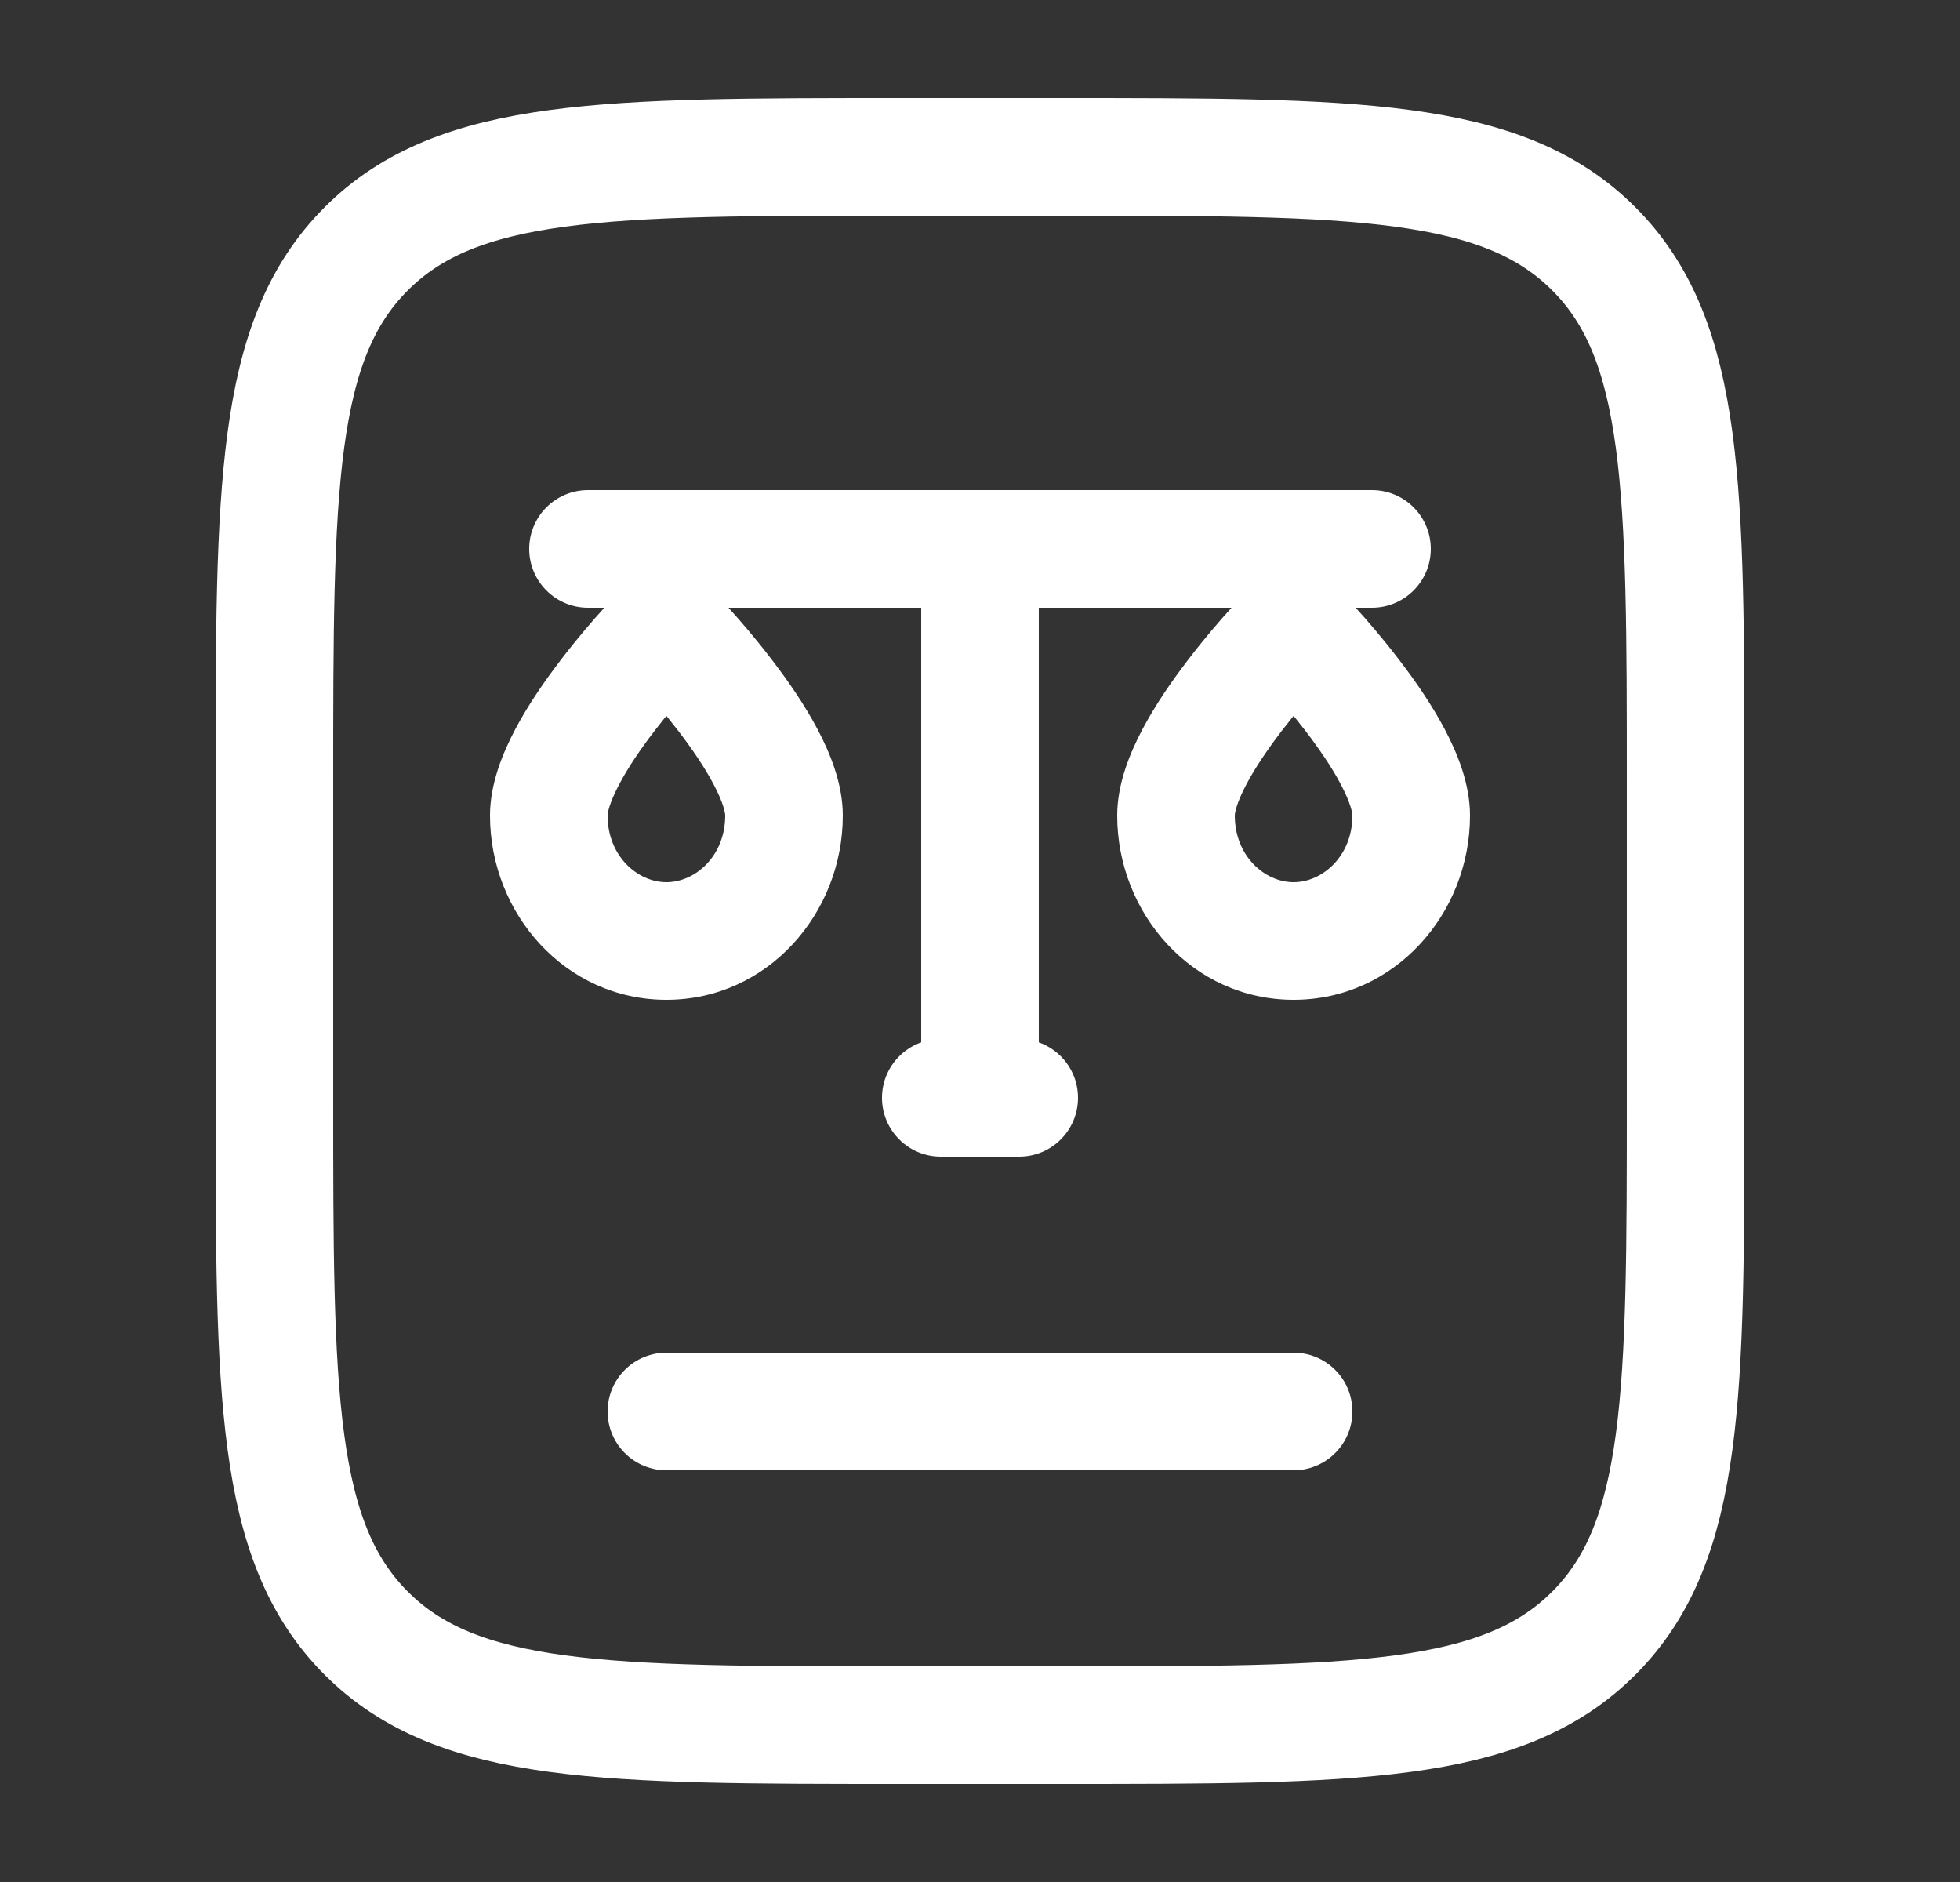 <svg width="25" height="24" viewBox="0 0 25 24" fill="none" xmlns="http://www.w3.org/2000/svg">
<rect x="0" y="0" width="25" height="24" fill="#333333" stroke="none"/>
<path d="M3.5 14V10C3.5 6.229 3.5 4.343 4.672 3.172C5.843 2 7.729 2 11.5 2H13.5C17.271 2 19.157 2 20.328 3.172C21.5 4.343 21.5 6.229 21.5 10V14C21.5 17.771 21.5 19.657 20.328 20.828C19.157 22 17.271 22 13.5 22H11.5C7.729 22 5.843 22 4.672 20.828C3.5 19.657 3.5 17.771 3.5 14Z" stroke="white" stroke-width="1.5"/>
<path d="M8.5 8L9.033 7.473C8.892 7.33 8.7 7.25 8.5 7.25C8.3 7.25 8.108 7.33 7.967 7.473L8.5 8ZM7.5 6.25C7.086 6.25 6.75 6.586 6.75 7C6.75 7.414 7.086 7.75 7.5 7.75V6.25ZM17.5 7.75C17.914 7.75 18.25 7.414 18.25 7C18.25 6.586 17.914 6.25 17.5 6.25V7.75ZM16.5 8L17.033 7.473C16.892 7.33 16.7 7.25 16.5 7.25C16.3 7.25 16.108 7.33 15.967 7.473L16.5 8ZM13.25 7C13.25 6.586 12.914 6.25 12.5 6.25C12.086 6.25 11.75 6.586 11.75 7H13.25ZM13 14.75C13.414 14.75 13.75 14.414 13.75 14C13.75 13.586 13.414 13.25 13 13.25V14.75ZM12 13.25C11.586 13.25 11.25 13.586 11.25 14C11.25 14.414 11.586 14.75 12 14.75V13.25ZM9.25 10.4C9.25 10.916 8.869 11.25 8.5 11.25V12.75C9.787 12.75 10.75 11.652 10.75 10.4H9.25ZM8.5 11.25C8.131 11.25 7.75 10.916 7.75 10.4H6.25C6.25 11.652 7.213 12.75 8.5 12.75V11.25ZM7.75 10.4C7.75 10.364 7.774 10.236 7.898 10.002C8.011 9.787 8.171 9.552 8.345 9.325C8.517 9.1 8.691 8.899 8.823 8.753C8.888 8.68 8.942 8.622 8.979 8.583C8.998 8.564 9.012 8.549 9.021 8.54C9.026 8.535 9.029 8.531 9.031 8.529C9.032 8.528 9.033 8.528 9.033 8.527C9.033 8.527 9.034 8.527 9.034 8.527C9.034 8.527 9.033 8.527 9.033 8.527C9.033 8.527 9.033 8.527 9.033 8.527C9.033 8.527 9.033 8.527 8.5 8C7.967 7.473 7.967 7.473 7.967 7.473C7.967 7.473 7.967 7.473 7.966 7.473C7.966 7.473 7.966 7.473 7.966 7.473C7.966 7.474 7.965 7.474 7.965 7.475C7.963 7.476 7.962 7.478 7.96 7.479C7.956 7.483 7.951 7.488 7.945 7.495C7.932 7.508 7.914 7.527 7.892 7.55C7.847 7.598 7.784 7.665 7.709 7.749C7.559 7.914 7.358 8.147 7.155 8.413C6.954 8.675 6.739 8.984 6.571 9.302C6.413 9.602 6.25 9.994 6.25 10.4H7.75ZM8.5 8C7.967 8.527 7.967 8.527 7.967 8.527C7.967 8.527 7.967 8.527 7.967 8.527C7.967 8.527 7.966 8.527 7.966 8.527C7.966 8.527 7.967 8.527 7.967 8.527C7.967 8.528 7.968 8.528 7.969 8.529C7.971 8.531 7.974 8.535 7.979 8.54C7.988 8.549 8.002 8.564 8.021 8.583C8.058 8.622 8.112 8.68 8.177 8.753C8.309 8.899 8.483 9.1 8.655 9.325C8.829 9.552 8.989 9.787 9.102 10.002C9.226 10.236 9.25 10.364 9.25 10.4H10.75C10.75 9.994 10.587 9.602 10.429 9.302C10.261 8.984 10.046 8.675 9.845 8.413C9.642 8.147 9.441 7.914 9.291 7.749C9.216 7.665 9.153 7.598 9.108 7.55C9.086 7.527 9.068 7.508 9.055 7.495C9.049 7.488 9.044 7.483 9.04 7.479C9.038 7.478 9.037 7.476 9.036 7.475C9.035 7.474 9.034 7.474 9.034 7.473C9.034 7.473 9.034 7.473 9.034 7.473C9.033 7.473 9.033 7.473 9.033 7.473C9.033 7.473 9.033 7.473 8.5 8ZM7.5 7.75H17.5V6.25H7.5V7.75ZM17.25 10.4C17.25 10.916 16.869 11.25 16.5 11.25V12.75C17.788 12.75 18.75 11.652 18.75 10.4H17.25ZM16.5 11.25C16.131 11.25 15.75 10.916 15.75 10.4H14.25C14.25 11.652 15.213 12.75 16.5 12.75V11.25ZM15.75 10.4C15.75 10.364 15.774 10.236 15.898 10.002C16.011 9.787 16.172 9.552 16.345 9.325C16.517 9.1 16.691 8.899 16.823 8.753C16.888 8.68 16.942 8.622 16.979 8.583C16.998 8.564 17.012 8.549 17.021 8.54C17.026 8.535 17.029 8.531 17.031 8.529C17.032 8.528 17.033 8.528 17.033 8.527C17.034 8.527 17.034 8.527 17.034 8.527C17.034 8.527 17.034 8.527 17.033 8.527C17.033 8.527 17.033 8.527 17.033 8.527C17.033 8.527 17.033 8.527 16.5 8C15.967 7.473 15.967 7.473 15.967 7.473C15.967 7.473 15.966 7.473 15.966 7.473C15.966 7.473 15.966 7.473 15.966 7.473C15.966 7.474 15.965 7.474 15.964 7.475C15.963 7.476 15.962 7.478 15.96 7.479C15.956 7.483 15.951 7.488 15.945 7.495C15.932 7.508 15.914 7.527 15.892 7.55C15.847 7.598 15.784 7.665 15.709 7.749C15.559 7.914 15.358 8.147 15.155 8.413C14.954 8.675 14.739 8.984 14.571 9.302C14.413 9.602 14.25 9.994 14.25 10.4H15.75ZM16.5 8C15.967 8.527 15.967 8.527 15.967 8.527C15.967 8.527 15.967 8.527 15.967 8.527C15.966 8.527 15.966 8.527 15.966 8.527C15.966 8.527 15.966 8.527 15.967 8.527C15.967 8.528 15.968 8.528 15.969 8.529C15.971 8.531 15.974 8.535 15.979 8.54C15.988 8.549 16.002 8.564 16.021 8.583C16.058 8.622 16.112 8.68 16.177 8.753C16.309 8.899 16.483 9.1 16.655 9.325C16.828 9.552 16.989 9.787 17.102 10.002C17.226 10.236 17.25 10.364 17.25 10.4H18.75C18.75 9.994 18.587 9.602 18.429 9.302C18.261 8.984 18.047 8.675 17.845 8.413C17.642 8.147 17.441 7.914 17.291 7.749C17.216 7.665 17.153 7.598 17.108 7.55C17.086 7.527 17.068 7.508 17.055 7.495C17.049 7.488 17.044 7.483 17.04 7.479C17.038 7.478 17.037 7.476 17.035 7.475C17.035 7.474 17.035 7.474 17.034 7.473C17.034 7.473 17.034 7.473 17.034 7.473C17.034 7.473 17.033 7.473 17.033 7.473C17.033 7.473 17.033 7.473 16.5 8ZM11.75 7V14H13.25V7H11.75ZM12.5 14.75H13V13.25H12.5V14.75ZM12.5 13.25H12V14.75H12.5V13.25Z" fill="white"/>
<path d="M8.5 18H16.5" stroke="white" stroke-width="1.5" stroke-linecap="round"/>
</svg>
